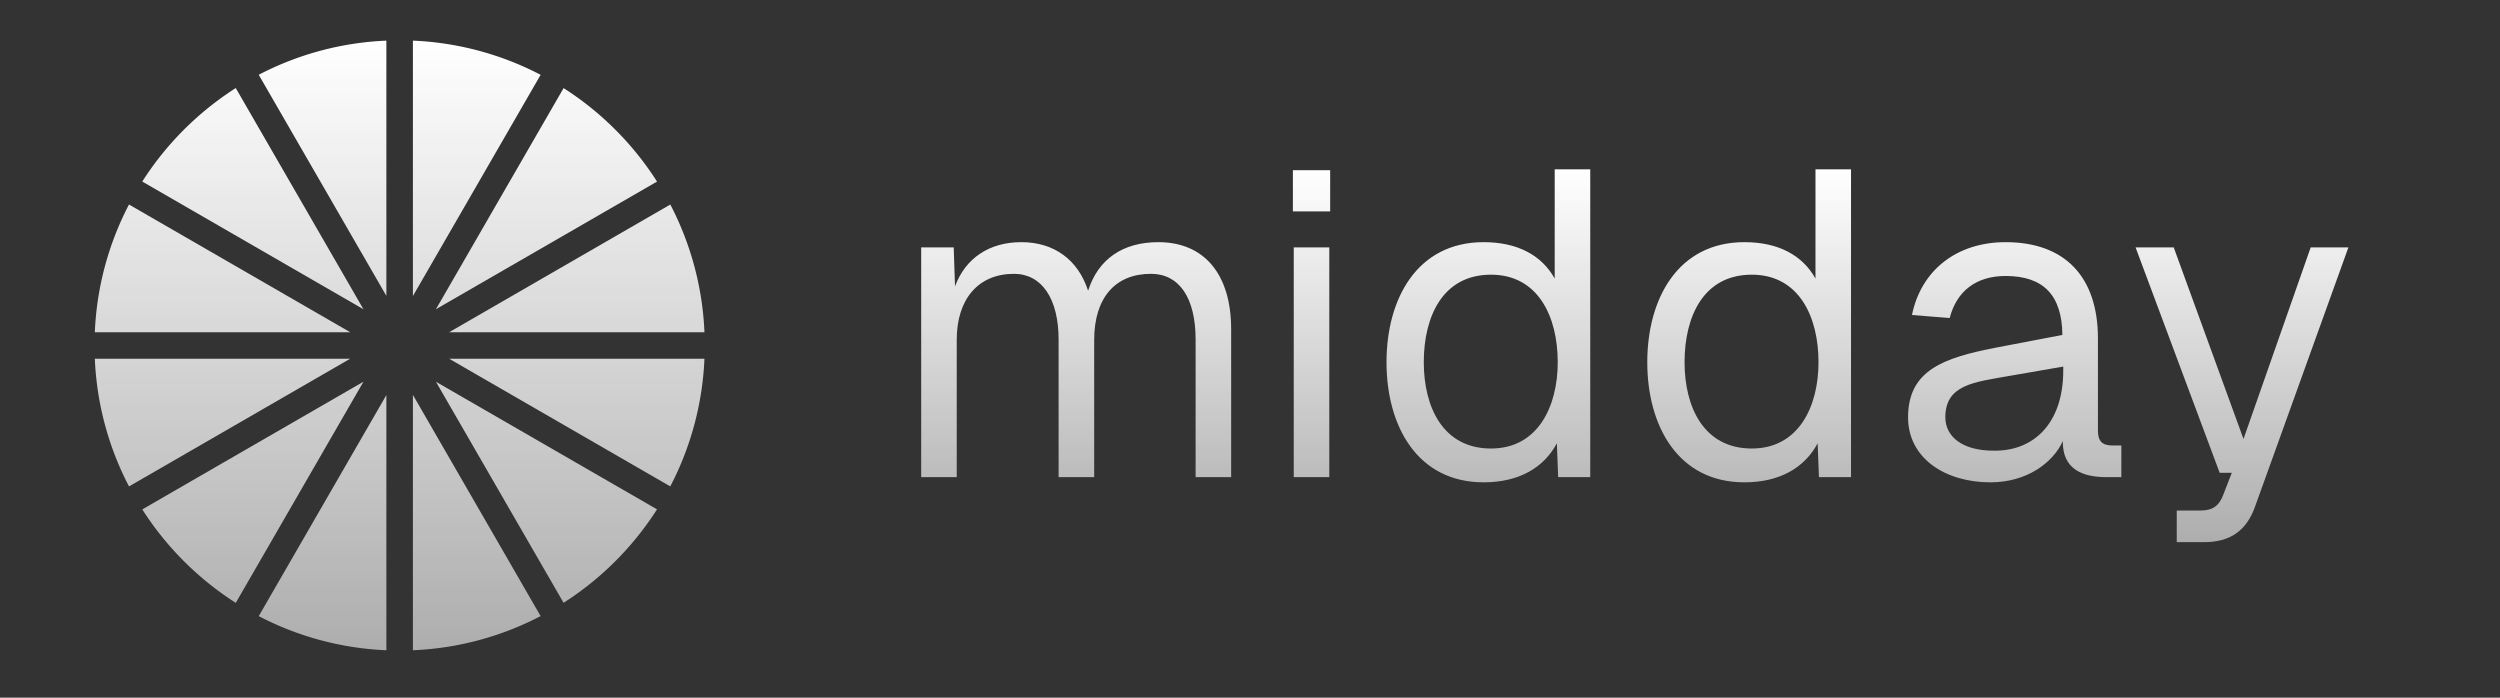 <svg xmlns="http://www.w3.org/2000/svg" width="215" height="60" fill="none"><rect width="100%" height="100%" fill="#333333" stroke="none"/><path fill="url(#a)" fill-rule="evenodd" d="M33.228 3.495A26.094 26.094 0 0 0 22.25 6.431l10.978 19.015V3.496Zm0 30.48L22.252 52.987a26.092 26.092 0 0 0 10.976 2.935V33.975Zm2.282 21.947V33.96l10.983 19.024a26.094 26.094 0 0 1-10.983 2.938Zm0-30.462V3.495a26.093 26.093 0 0 1 10.984 2.94L35.51 25.46ZM12.237 43.808l19.02-10.98-10.98 19.017a26.377 26.377 0 0 1-8.04-8.037Zm44.268-28.192L37.49 26.593 48.469 7.577a26.377 26.377 0 0 1 8.036 8.039Zm-44.27-.003a26.377 26.377 0 0 1 8.04-8.04l10.982 19.022-19.022-10.982Zm-1.142 1.975a26.094 26.094 0 0 0-2.938 10.984H30.12L11.093 17.588Zm.001 24.245a26.094 26.094 0 0 1-2.938-10.979H30.11l-19.017 10.98Zm27.532-13.26h21.957a26.095 26.095 0 0 0-2.936-10.983L38.626 28.572Zm19.02 13.258L38.632 30.854h21.95a26.09 26.09 0 0 1-2.938 10.977ZM37.49 32.828 48.467 51.84a26.379 26.379 0 0 0 8.036-8.036L37.49 32.83Z" clip-rule="evenodd"/><path fill="url(#b)" d="M183.658 21.274h3.281l6.002 16.478 5.779-16.478h3.243l-8.015 22.257c-.746 2.125-2.162 3.094-4.399 3.094H187.2v-2.721h2.05c1.007 0 1.604-.373 1.976-1.417l.709-1.827h-1.044l-7.233-19.386Zm-19.229 5.816c.782-3.84 3.84-6.264 8.052-6.264 5.108 0 7.941 2.983 7.941 8.277v7.94c0 .895.373 1.268 1.231 1.268h.783v2.722h-1.305c-2.014 0-3.766-.671-3.728-3.095-.858 1.864-3.095 3.542-6.227 3.542-3.914 0-7.083-2.088-7.083-5.592 0-4.064 3.094-5.108 7.419-5.965l5.853-1.119c-.037-3.43-1.64-5.07-4.884-5.07-2.535 0-4.212 1.305-4.809 3.616l-3.243-.26Zm2.87 8.798c0 1.603 1.38 2.908 4.288 2.87 3.28 0 5.853-2.31 5.853-6.897v-.335l-4.735.82c-2.945.522-5.406.746-5.406 3.542Zm-8.111-21.325v26.47h-2.759l-.112-2.908c-1.118 2.088-3.243 3.355-6.3 3.355-5.704 0-8.351-4.846-8.351-10.327 0-5.48 2.647-10.327 8.351-10.327 2.908 0 4.996 1.119 6.114 3.132v-9.395h3.057Zm-14.316 16.59c0 3.84 1.64 7.42 5.779 7.42 4.063 0 5.741-3.654 5.741-7.42 0-3.914-1.678-7.53-5.741-7.53-4.139 0-5.779 3.578-5.779 7.53Zm-8.111-16.59v26.47h-2.759l-.112-2.908c-1.118 2.088-3.243 3.355-6.3 3.355-5.704 0-8.351-4.846-8.351-10.327 0-5.48 2.647-10.327 8.351-10.327 2.908 0 4.995 1.119 6.114 3.132v-9.395h3.057Zm-14.316 16.59c0 3.84 1.64 7.42 5.778 7.42 4.064 0 5.742-3.654 5.742-7.42 0-3.914-1.678-7.53-5.742-7.53-4.138 0-5.778 3.578-5.778 7.53Zm-11.183-9.879h3.057v19.759h-3.057v-19.76Zm-.074-3.095v-3.541h3.206v3.541h-3.206Zm-31.965 3.095h2.796l.112 3.355c.895-2.423 2.945-3.803 5.704-3.803 2.834 0 4.884 1.529 5.742 4.176.857-2.685 2.945-4.176 6.04-4.176 3.951 0 6.263 2.759 6.263 7.494v12.713h-3.057V29.214c0-3.616-1.417-5.666-3.84-5.666-3.095 0-4.884 2.088-4.884 5.704v11.78H91.04V29.216c0-3.542-1.453-5.667-3.84-5.667-3.056 0-4.92 2.162-4.92 5.667v11.818h-3.058v-19.76Z"/><defs><linearGradient id="a" x1="34.5" y1="3.495" x2="34.5" y2="55.922" gradientUnits="userSpaceOnUse"><stop stop-color="#fff"/><stop offset="1" stop-color="#fff" stop-opacity=".6"/></linearGradient><linearGradient id="b" x1="137.5" y1="14.563" x2="137.5" y2="46.625" gradientUnits="userSpaceOnUse"><stop stop-color="#fff"/><stop offset="1" stop-color="#fff" stop-opacity=".6"/></linearGradient></defs></svg>